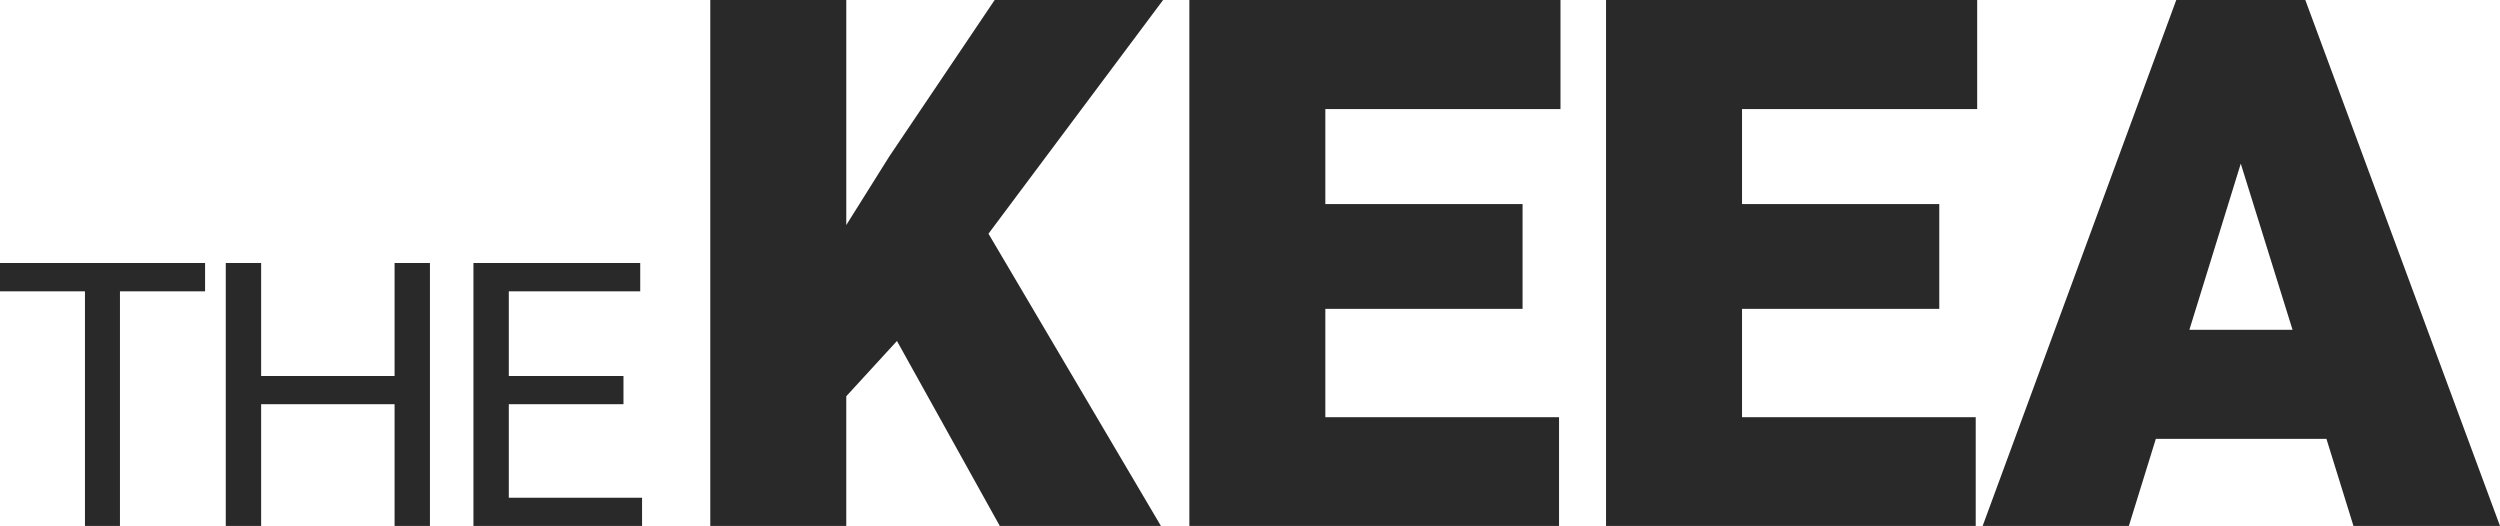 <?xml version="1.0" encoding="utf-8"?>
<!-- Generator: Adobe Illustrator 16.0.0, SVG Export Plug-In . SVG Version: 6.00 Build 0)  -->
<!DOCTYPE svg PUBLIC "-//W3C//DTD SVG 1.1//EN" "http://www.w3.org/Graphics/SVG/1.1/DTD/svg11.dtd">
<svg version="1.1" xmlns="http://www.w3.org/2000/svg" xmlns:xlink="http://www.w3.org/1999/xlink" x="0px" y="0px"
	 width="132.383px" height="27.85px" viewBox="0 0 132.383 27.85" enable-background="new 0 0 132.383 27.85" xml:space="preserve">
<g id="Background_xA0_Image_1_">
</g>
<g id="THE_KEEA">
	<g>
		<path fill="#292929" d="M10.859,15.427H6.352V27.85H4.499V15.427H0v-1.501h6.352h4.508V15.427z"/>
		<path fill="#292929" d="M22.767,13.925V27.85h-1.873v-6.446h-7.066v6.446h-1.873V13.925h1.873v5.987h7.066v-5.987H22.767z"/>
		<path fill="#292929" d="M33.999,26.357v1.492h-7.423H25.07V13.925h1.873h6.959v1.501h-6.959v4.485h6.072v1.492h-6.072v4.954
			H33.999z"/>
		<path fill="#292929" d="M52.343,12.375l9.131,15.474h-8.533l-5.444-9.793l-2.684,2.927v6.866h-7.201V0h7.201v11.917l2.278-3.634
			L52.671,0h8.919L52.343,12.375z"/>
		<path fill="#292929" d="M70.181,5.777v5.03h10.444v5.547H70.181v5.738h12.375v5.757h-15.02H62.98V0h7.201h12.452v5.777H70.181z"/>
		<path fill="#292929" d="M92.246,5.777v5.03h10.445v5.547H92.246v5.738h12.375v5.757h-15.02h-4.556V0h7.2h12.453v5.777H92.246z"/>
		<path fill="#292929" d="M123.193,23.24h-9.035l-1.428,4.609h-7.742L115.24,0h4.902h1.932l10.309,27.85h-7.76L123.193,23.24z
			 M121.398,17.464l-2.742-8.799l-2.721,8.799H121.398z"/>
	</g>
</g>
</svg>
